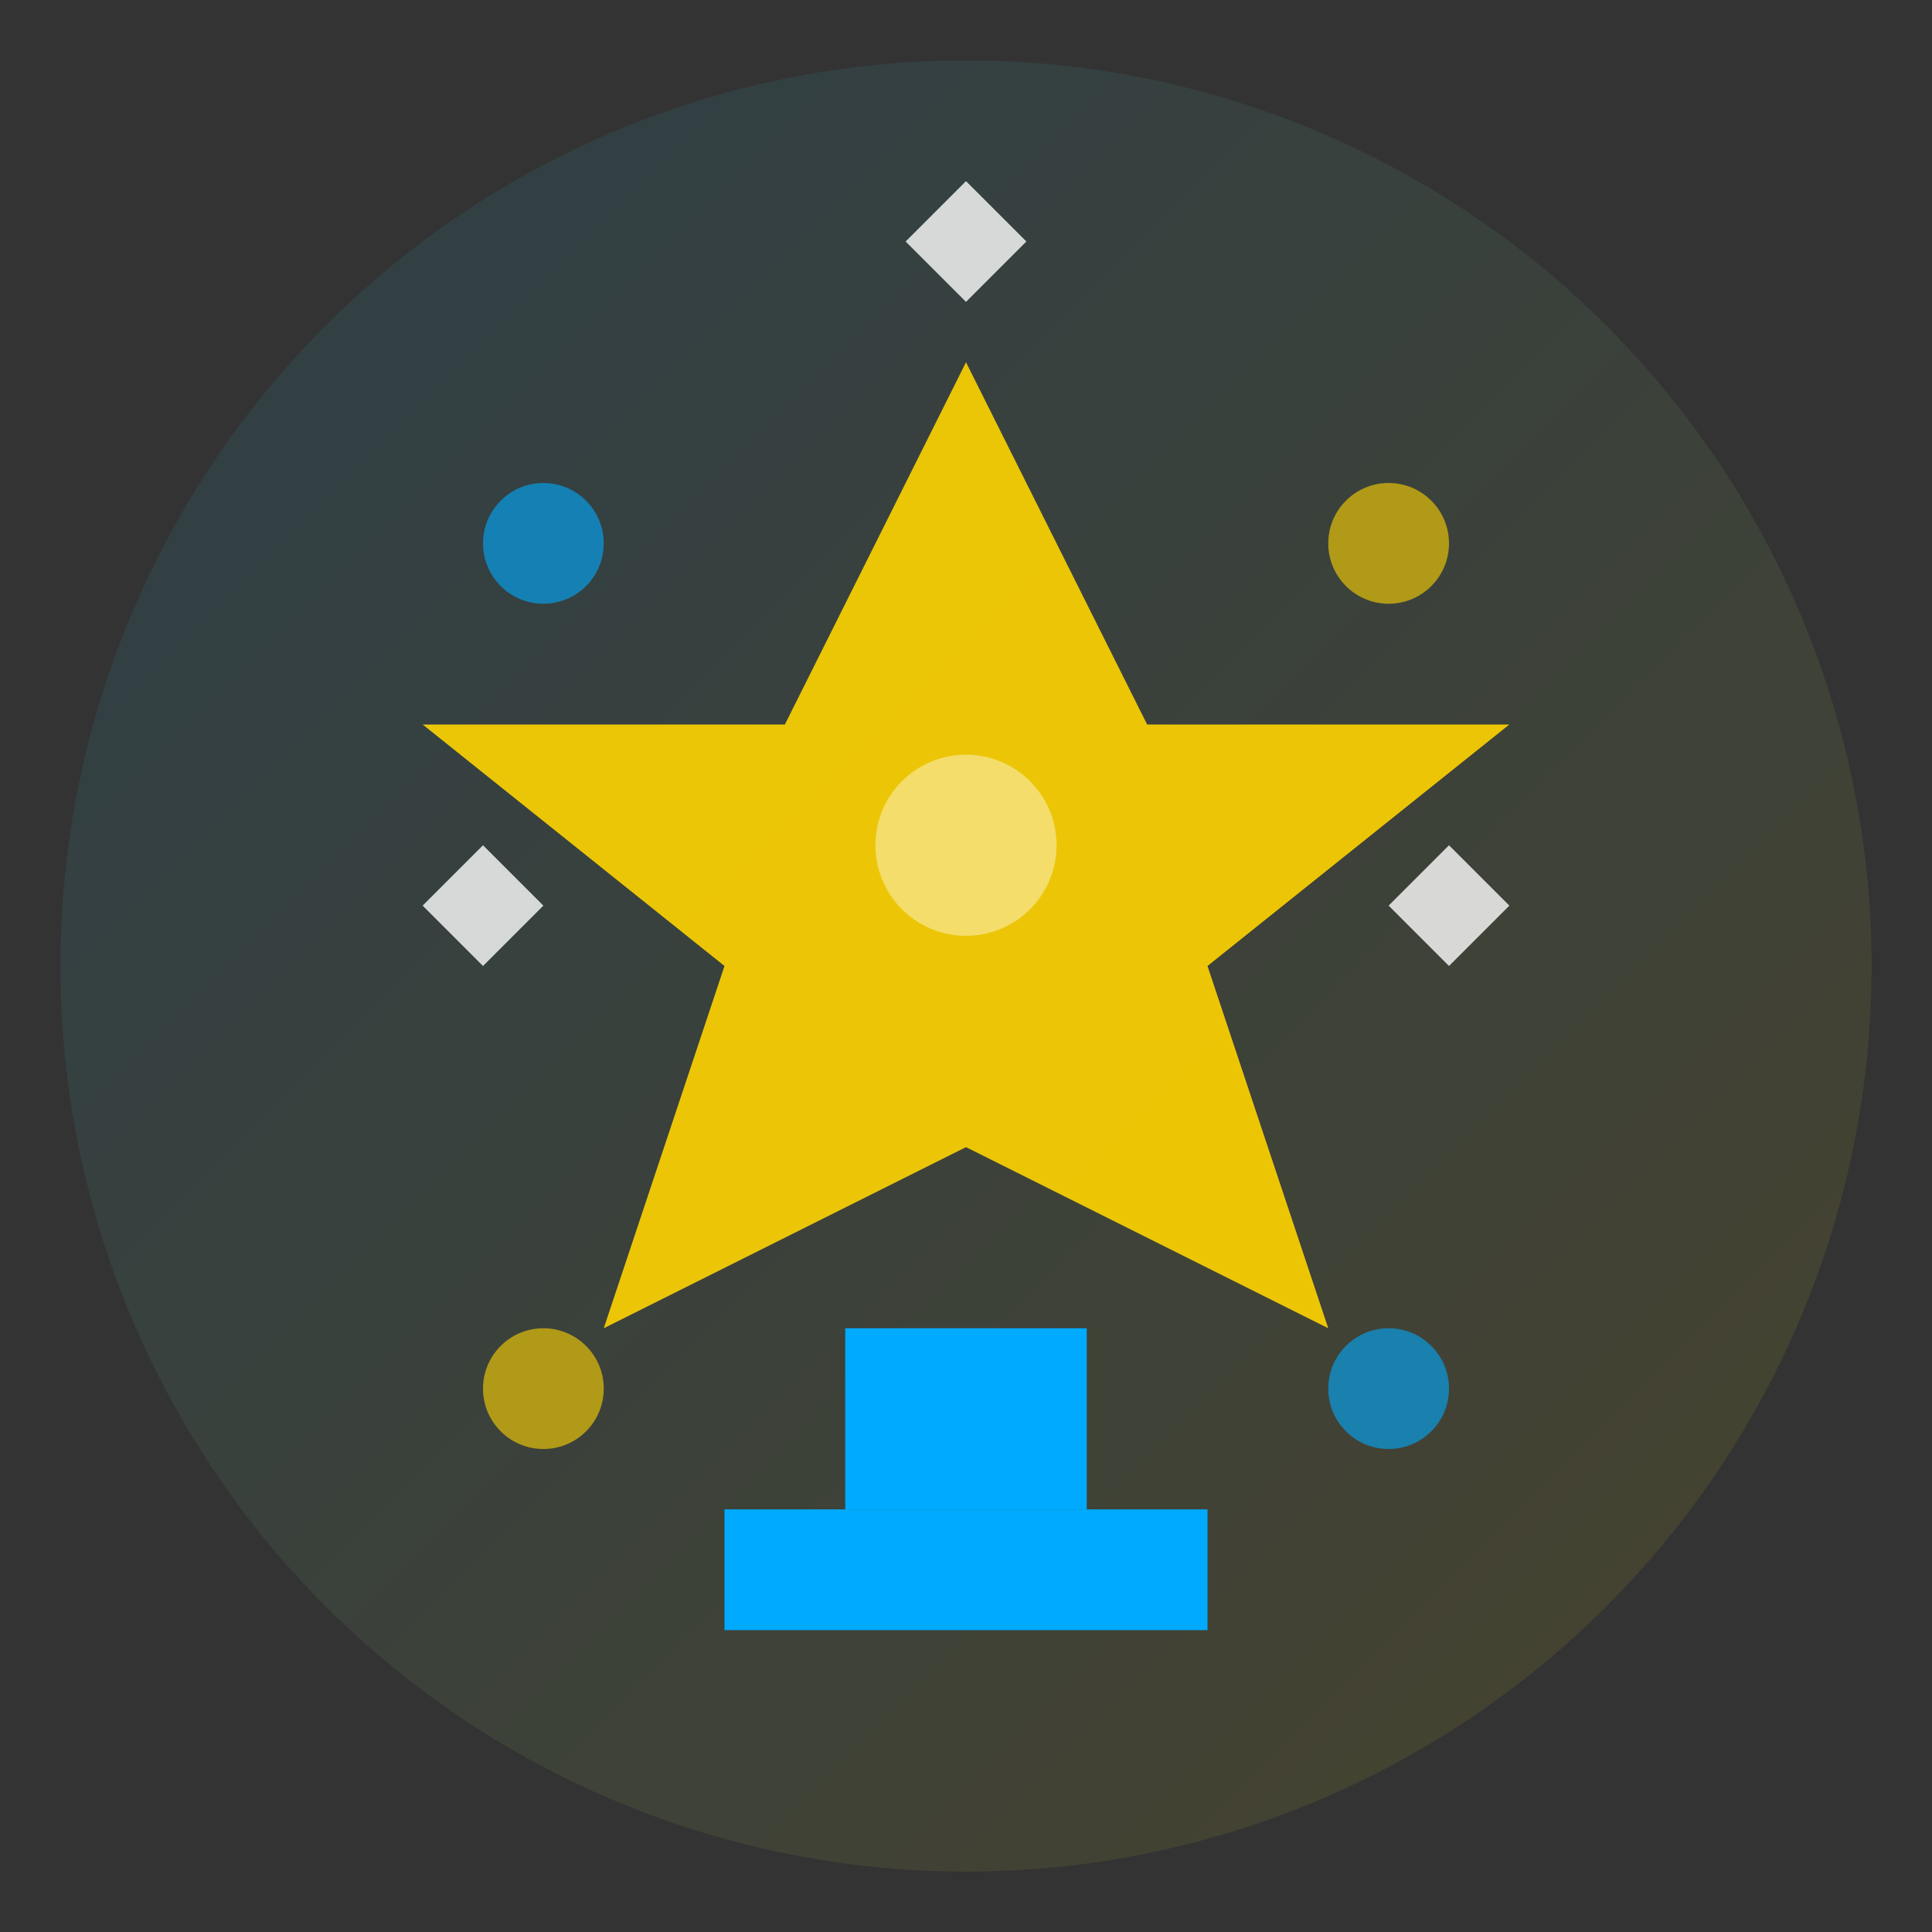 <svg width="64" height="64" viewBox="0 0 64 64" xmlns="http://www.w3.org/2000/svg">
  <rect x="0" y="0" width="64" height="64" fill="#333333" stroke="none"/>
  <defs>
    <linearGradient id="advantagesGradient" x1="0%" y1="0%" x2="100%" y2="100%">
      <stop offset="0%" style="stop-color:#00aaff;stop-opacity:1" />
      <stop offset="100%" style="stop-color:#ffd500;stop-opacity:1" />
    </linearGradient>
  </defs>
  
  <!-- Background circle -->
  <circle cx="32" cy="32" r="30" fill="url(#advantagesGradient)" opacity="0.1"/>
  
  <!-- Trophy/achievement icon -->
  <path d="M32,12 L38,24 L50,24 L40,32 L44,44 L32,38 L20,44 L24,32 L14,24 L26,24 Z" 
        fill="#ffd500" 
        opacity="0.9"/>
  
  <!-- Trophy base -->
  <rect x="28" y="44" width="8" height="6" fill="#00aaff"/>
  <rect x="24" y="50" width="16" height="4" fill="#00aaff"/>
  
  <!-- Decorative elements around trophy -->
  <circle cx="18" cy="18" r="2" fill="#00aaff" opacity="0.6"/>
  <circle cx="46" cy="18" r="2" fill="#ffd500" opacity="0.6"/>
  <circle cx="18" cy="46" r="2" fill="#ffd500" opacity="0.6"/>
  <circle cx="46" cy="46" r="2" fill="#00aaff" opacity="0.6"/>
  
  <!-- Sparkling effects -->
  <path d="M16,28 L18,30 L16,32 L14,30 Z" fill="white" opacity="0.8"/>
  <path d="M48,28 L50,30 L48,32 L46,30 Z" fill="white" opacity="0.8"/>
  <path d="M32,6 L34,8 L32,10 L30,8 Z" fill="white" opacity="0.8"/>
  
  <!-- Central glow -->
  <circle cx="32" cy="28" r="3" fill="white" opacity="0.4"/>
</svg>
